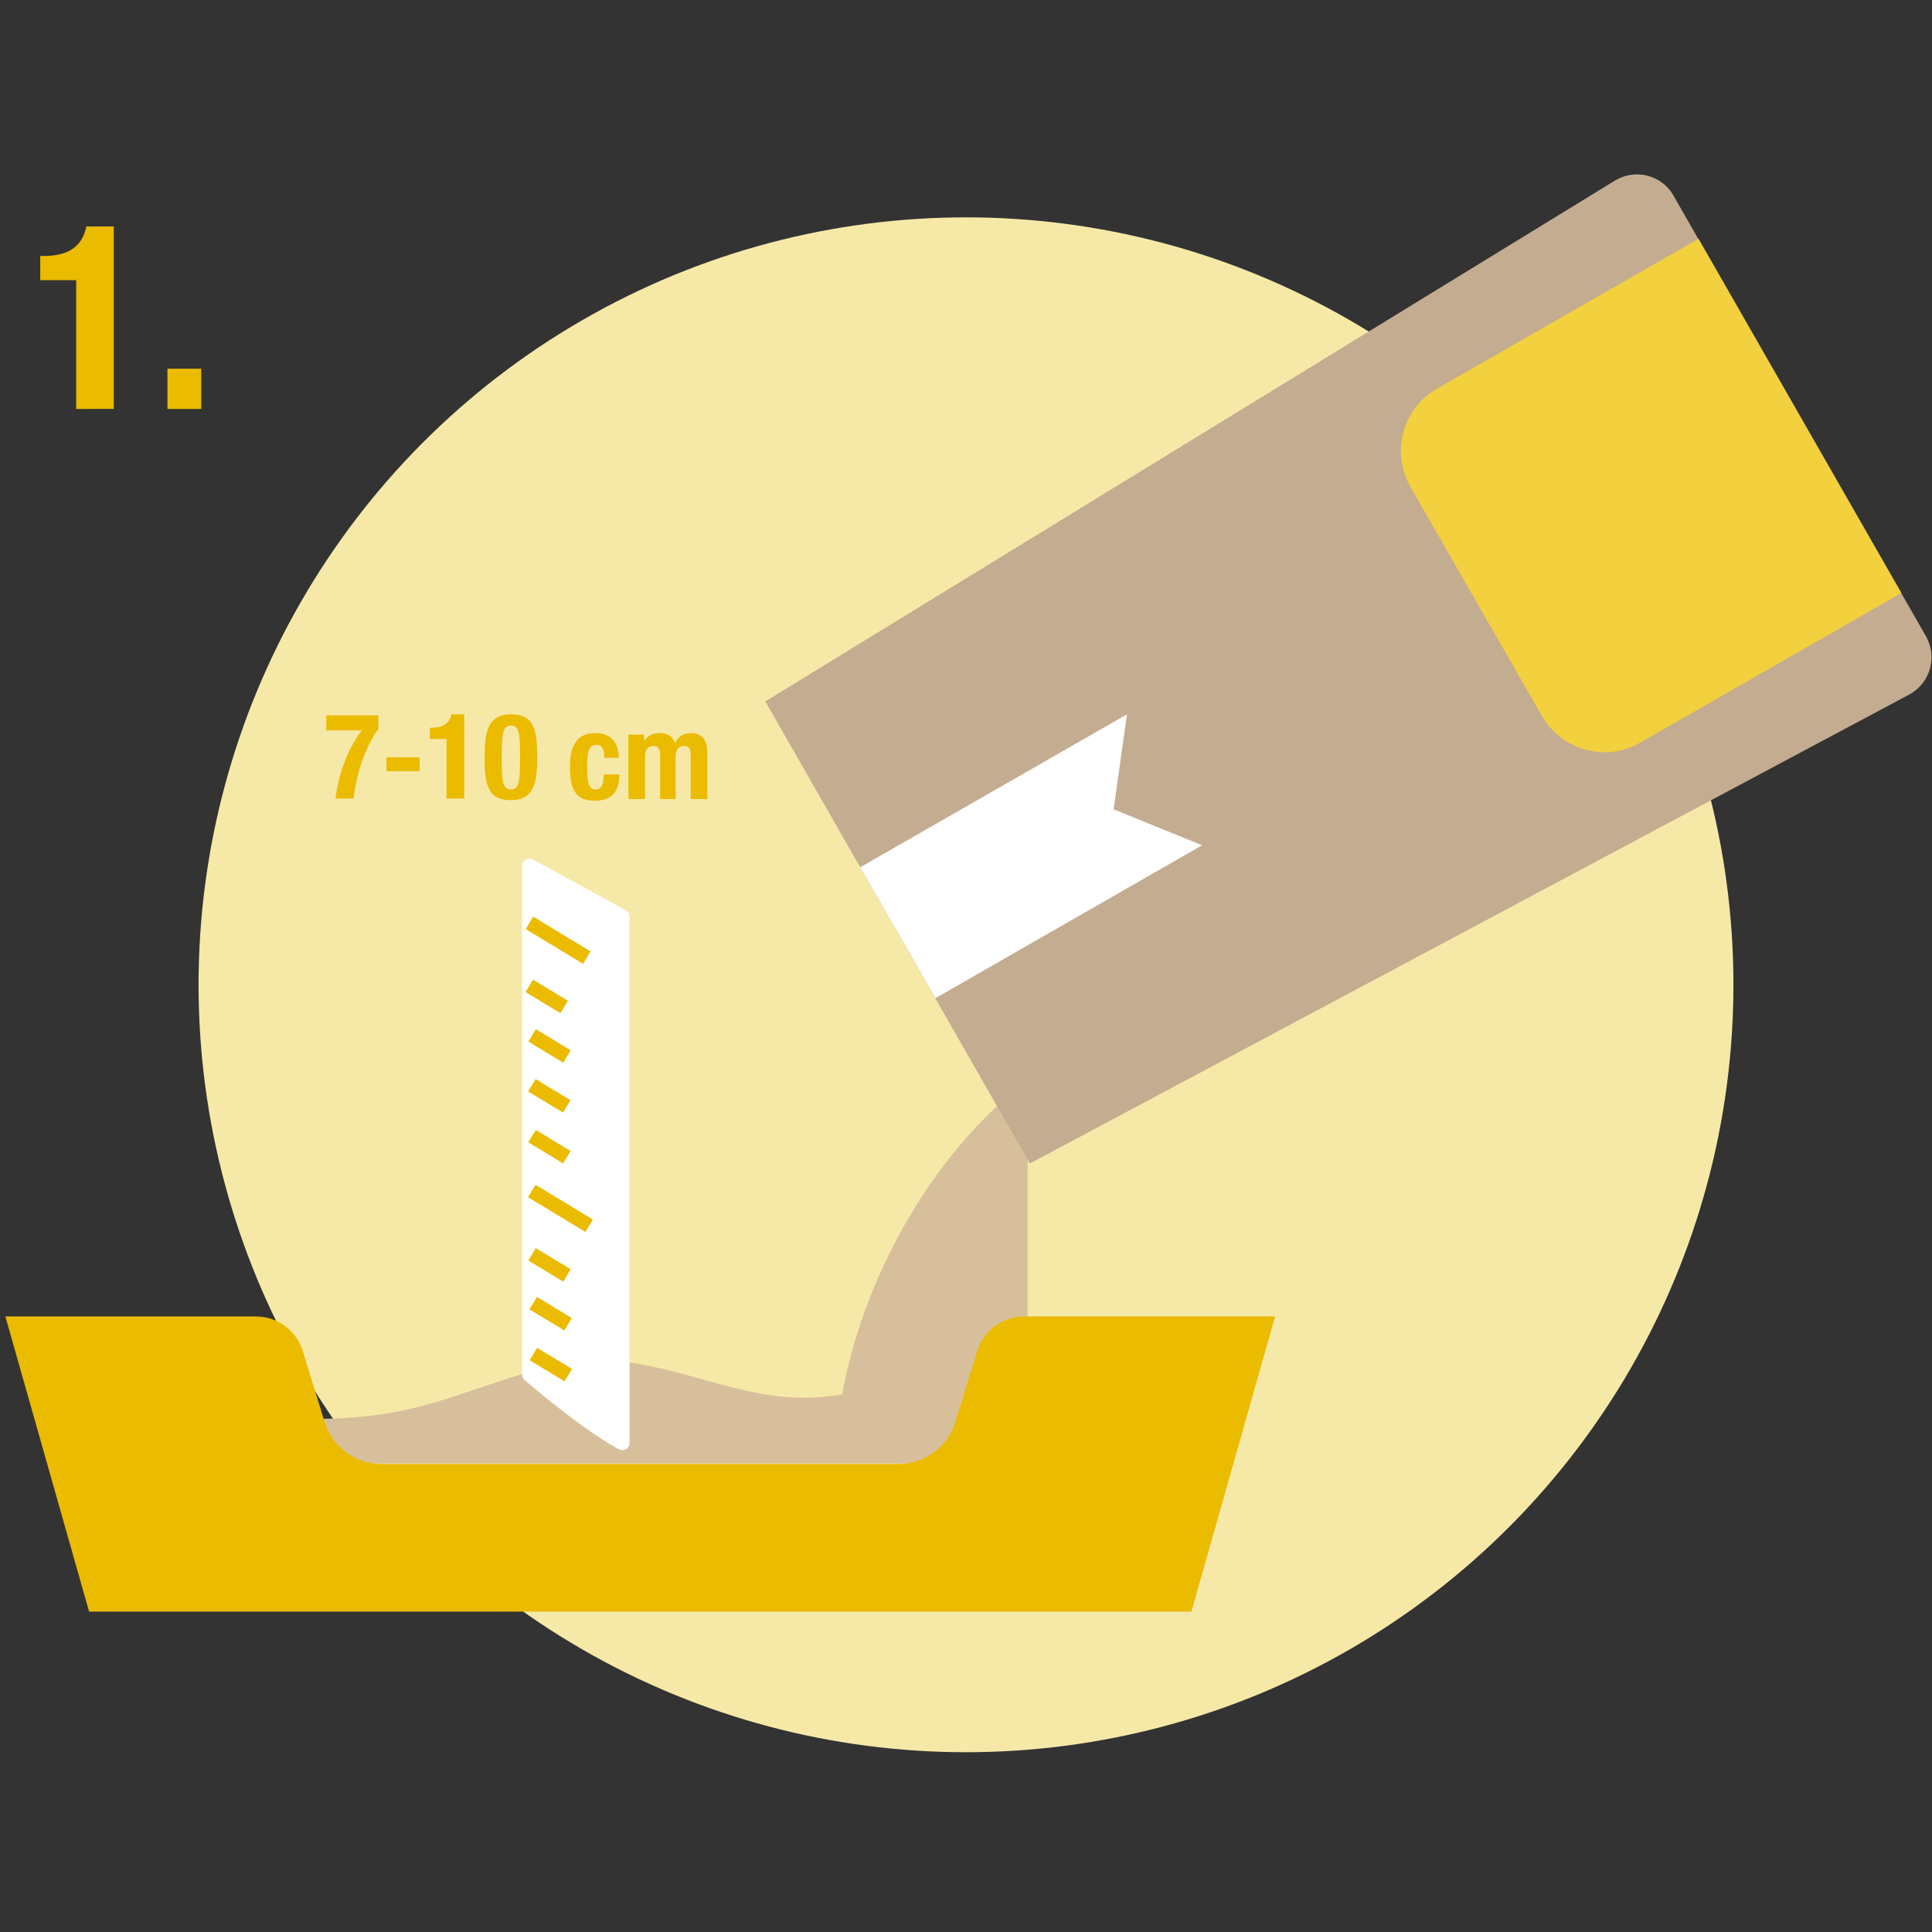 <?xml version="1.0" encoding="UTF-8"?>
<svg xmlns="http://www.w3.org/2000/svg" xmlns:xlink="http://www.w3.org/1999/xlink" version="1.1" x="0px" y="0px" viewBox="0 0 360 360" style="enable-background:new 0 0 360 360;" xml:space="preserve">
<rect x="0" y="0" width="360" height="360" fill="#333333" stroke="none"/>
<style type="text/css">
	.st0{display:none;}
	.st1{display:inline;}
	.st2{fill:#EBBB00;}
	.st3{display:inline;fill:#F6E9A7;}
	.st4{display:inline;fill:#C4AC90;}
	.st5{display:inline;fill:#F2D03E;}
	.st6{display:inline;fill:#D8BF9C;}
	.st7{display:inline;fill:#EBBB00;}
	.st8{display:inline;fill:#FFFFFF;}
	.st9{fill:#FFFFFF;}
	.st10{fill:none;stroke:#F6E9A7;stroke-miterlimit:10;}
	.st11{fill:#D8BF9C;}
	.st12{fill:#F6E9A7;}
	.st13{display:inline;fill:#483729;}
	.st14{fill:#C4AC90;}
	.st15{fill:#F2D03E;}
</style>
<g id="_x34_" class="st0">
	<g class="st1">
		<path class="st2" d="M6.2,63.5l11.3-21.3h7.2v21.6h3.3v5.4h-3.3v7.1h-6.3v-7.1H6.2V63.5z M18.3,50.8L18.3,50.8l-6.7,12.9h6.7V50.8    z"></path>
		<path class="st2" d="M37.5,68.7v7.5h-6.3v-7.5H37.5z"></path>
	</g>
	<circle id="Ellipse_110_00000124869221330456979220000009776967339482206641_" class="st3" cx="180" cy="183.5" r="143"></circle>
	<path id="Pfad_1763_00000054234514437509622430000017432261529431216276_" class="st4" d="M328.8,98.1h-99.2L224,283.8   c-0.1,4.3,3.3,7.9,7.6,8c0.1,0,0.2,0,0.2,0h94.7c4.3,0,7.8-3.5,7.8-7.8c0-0.1,0-0.2,0-0.2L328.8,98.1z"></path>
	<path class="st5" d="M303.8,222.3h-49.3c-7.4,0-13.4,6-13.4,13.4v56.1h76.1v-56.1C317.2,228.3,311.2,222.3,303.8,222.3z"></path>
	<path id="Pfad_1765" class="st6" d="M62.7,263.1l6-6.1c5.3-2,19.8,0.4,29.7,0.1c10.4-0.4,24.2-3.6,36.2-3.6s24,1.7,35.9,2.2   c12,0.6,35.9-1.1,35.9-1.1v18.1H62.7V263.1z"></path>
	<path id="Pfad_1766" class="st7" d="M204.6,251.5l-4.1,13.3c-1.4,4.6-5.7,7.8-10.6,7.8H93.6c-4.8,0-9.1-3.1-10.6-7.8l-4.1-13.3   c-1.2-3.8-4.7-6.4-8.7-6.4H23.4l15.6,55h205.4l15.6-55h-46.8C209.3,245.1,205.7,247.7,204.6,251.5z"></path>
	<path id="Pfad_1767" class="st8" d="M155.3,202.3l1,9.8l5.2-4l-4,5.2l10,1l-9.8,1.1l3.7,5.1l-5.1-4.1l-0.9,13.3l-1.1-13.2l-5.3,4.2   l4.3-5.3l-9.9-1.1l9.8-0.9l-4.2-5.3l5.4,4.2L155.3,202.3z"></path>
	<path id="Pfad_1768" class="st8" d="M173,225.7l1.2,12.4l6.6-5.1l-5.1,6.6l12.7,1.2l-12.4,1.4l4.7,6.4l-6.5-5.3l-1.2,16.9   l-1.4-16.8l-6.8,5.3l5.5-6.8l-12.5-1.4l12.4-1.2l-5.3-6.8l6.9,5.4L173,225.7z"></path>
	<path id="Pfad_1769" class="st8" d="M176.3,192.6l0.6,5.6l2.9-2.3l-2.3,3l5.7,0.6l-5.6,0.6l2.1,2.9l-2.9-2.4l-0.5,7.6l-0.6-7.5   l-3,2.4l2.5-3l-5.6-0.6l5.6-0.5l-2.4-3l3.1,2.4L176.3,192.6z"></path>
	<path id="Pfad_1770" class="st8" d="M112,212.7l0.6,5.6l2.9-2.3l-2.3,3l5.7,0.6l-5.6,0.6l2.1,2.9l-2.9-2.4l-0.5,7.6l-0.6-7.5   l-3,2.4l2.5-3l-5.6-0.6l5.6-0.5l-2.4-3l3.1,2.4L112,212.7z"></path>
	<polygon class="st8" points="293.2,155.4 279.1,144.4 265.1,155.4 265.1,98.1 293.2,98.1  "></polygon>
	<g class="st1">
		<g>
			<path class="st9" d="M122.9,268.8v-98.1l-17.2-9.4v94.8C105.7,256.2,115.6,264.8,122.9,268.8z"></path>
			<path class="st9" d="M122.9,270.2c-0.2,0-0.5-0.1-0.7-0.2c-7.4-4.1-17-12.5-17.4-12.8c-0.3-0.3-0.5-0.6-0.5-1v-94.8     c0-0.5,0.3-0.9,0.7-1.2c0.4-0.2,0.9-0.3,1.4,0l17.2,9.4c0.4,0.2,0.7,0.7,0.7,1.2v98.1c0,0.5-0.3,0.9-0.7,1.2     C123.4,270.1,123.1,270.2,122.9,270.2z M107.1,255.5c1.8,1.6,8.6,7.3,14.4,10.9v-94.9l-14.4-7.9V255.5z"></path>
		</g>
		<g>
			
				<rect x="110.2" y="218.9" transform="matrix(0.518 -0.855 0.855 0.518 -138.856 203.907)" class="st2" width="2.7" height="12.5"></rect>
			
				<rect x="108.1" y="231.9" transform="matrix(0.518 -0.855 0.855 0.518 -148.83 207.179)" class="st2" width="2.7" height="7.6"></rect>
			
				<rect x="108.4" y="241" transform="matrix(0.518 -0.855 0.855 0.518 -156.548 211.821)" class="st2" width="2.7" height="7.6"></rect>
			
				<rect x="108.4" y="250.5" transform="matrix(0.518 -0.855 0.855 0.518 -164.641 216.379)" class="st2" width="2.7" height="7.6"></rect>
			
				<rect x="109.7" y="169" transform="matrix(0.518 -0.855 0.855 0.518 -96.369 179.367)" class="st2" width="2.7" height="12.5"></rect>
			
				<rect x="107.6" y="181.9" transform="matrix(0.518 -0.855 0.855 0.518 -106.341 182.625)" class="st2" width="2.7" height="7.6"></rect>
			
				<rect x="108.1" y="191.1" transform="matrix(0.518 -0.855 0.855 0.518 -113.934 187.522)" class="st2" width="2.7" height="7.6"></rect>
			
				<rect x="108.1" y="200.4" transform="matrix(0.518 -0.855 0.855 0.518 -121.936 191.996)" class="st2" width="2.7" height="7.6"></rect>
			
				<rect x="108.1" y="209.9" transform="matrix(0.518 -0.855 0.855 0.518 -130.028 196.554)" class="st2" width="2.7" height="7.6"></rect>
		</g>
	</g>
	<g class="st1">
		<path class="st2" d="M77.5,133.4v2.4c-2.6,3.7-4.1,8.5-4.6,13h-3.4c0.5-3.8,1.8-8.5,4.9-12.7h-6.6v-2.8H77.5z"></path>
		<path class="st2" d="M85.2,141.1v2.6H79v-2.6H85.2z"></path>
		<path class="st2" d="M90.2,148.8v-11.1h-3.1v-2.1h0.3c2.1,0,3.4-0.8,3.7-2.5h2.4v15.7H90.2z"></path>
		<path class="st2" d="M102.2,133.1c3.8,0,4.9,2.1,4.9,7.6c0,4.4-0.2,8.4-4.9,8.4c-3.8,0-4.9-2.1-4.9-7.6    C97.3,137.1,97.5,133.1,102.2,133.1z M100.5,142.2c0,4,0.4,4.9,1.7,4.9c1.4,0,1.7-1.2,1.7-5.3v-1.7c0-4-0.4-4.9-1.7-4.9    c-1.4,0-1.7,1.2-1.7,5.3V142.2z"></path>
		<path class="st2" d="M119.6,141.2c0-1.2-0.2-2.4-1.4-2.4c-1.5,0-1.8,1.3-1.8,4.1c0,3,0.3,4.2,1.6,4.2c1,0,1.5-0.8,1.5-2.8h2.9    c0,3.1-1.3,4.9-4.6,4.9c-3.1,0-4.6-1.5-4.6-6.3c0-4.9,2-6.3,4.8-6.3s4.3,1.8,4.3,4.6H119.6z"></path>
		<path class="st2" d="M124.1,136.9h2.9v1.2h0c0.8-1.1,1.7-1.5,3-1.5c1.4,0,2.4,0.7,2.8,1.9h0c0.5-1.3,1.6-1.9,3-1.9    c2,0,3,1.3,3,3.6v8.7h-3.1v-8.3c0-1-0.3-1.6-1.2-1.6c-1,0-1.6,0.6-1.6,2v7.9H130v-8.3c0-1-0.3-1.6-1.2-1.6c-1,0-1.6,0.6-1.6,2v7.9    h-3.1V136.9z"></path>
	</g>
</g>
<g id="_x33_" class="st0">
	<circle id="Ellipse_110_00000083802536219379074530000007700019299411733680_" class="st3" cx="180" cy="183.7" r="143"></circle>
	<g class="st1">
		<path id="Rechteck_386_00000167365511113019047840000017672632793236118191_" class="st2" d="M296.6,166.2    c6.1,9.9,3.1,22.9-6.8,29.1L264.7,211l0,0l-22.3-35.9l0,0l25.1-15.6C277.4,153.3,290.5,156.3,296.6,166.2L296.6,166.2L296.6,166.2    z"></path>
		<path id="Pfad_1755_00000109723274824445975880000002912720645952295309_" class="st2" d="M336.3,141.6c-2-3.1-6-4-9.1-2.1    l-40,24.9l6.9,11.1l40.1-24.9l0,0C337.3,148.7,338.2,144.6,336.3,141.6L336.3,141.6z M329,142.3L329,142.3c1.5-1,3.5-0.5,4.4,1    s0.5,3.5-1,4.4c-1.5,1-3.5,0.5-4.4-1S327.4,143.3,329,142.3z"></path>
		<g id="Gruppe_1190_00000021806500063660071610000010531579787775810949_" transform="translate(44.209 59.339)">
			<path id="Pfad_1756_00000173845833657275417920000009092365256541496705_" class="st10" d="M225.1,104.9l-19.2,11.8l14.4,23.2     l2.6,4.3l19.2-11.9c7.6-4.7,9.9-14.7,5.2-22.3l0,0C242.6,102.5,232.6,100.1,225.1,104.9z"></path>
			
				<line id="Linie_1_00000077290717302106958030000006452943933852673713_" class="st10" x1="205.9" y1="116.8" x2="198.2" y2="115.7"></line>
			
				<line id="Linie_2_00000128479808203197143550000001307128446166832567_" class="st10" x1="223" y1="144.2" x2="220.5" y2="151.6"></line>
		</g>
	</g>
	<path class="st6" d="M256.4,185.5c0.2-1.3,0.4-1.6,0.7-2.3c1.4-2.8,3.2-5.4,6.3-6.3c2.4-0.6,4.7-0.8,7-0.4c0.2,0,0.3-0.1,0.5-0.1   c3-0.4,7.4,0,9.7,2.1c1.5,1.4,2.2,3.5,1.9,5.4c2.2,2.6,2.6,6.2-1,8.5c-1.3,0.9-3.2,1.3-5.2,1.5c-0.8,0.7-1.8,1.1-3.1,1   c-0.9,0-1.8-0.1-2.7-0.3c-2.9-0.3-6.8-0.5-8.9-1.2C259.6,192.7,255.8,188.6,256.4,185.5z"></path>
	<path class="st8" d="M187.1,190.7c-6.2,0.3-12.5,1-18.2,3.5c-4.4,1.9-4.8,5-1,7.9c1.2,0.9,2.5,1.7,3.9,2.2   c14.8,5.7,30,5.5,45.2,1.5c2.9-0.8,5.8-2.4,8.2-4.2c3.2-2.4,2.6-5.2-1-6.9c-2.1-1-4.3-1.8-6.6-2.2   C210.4,189.8,190.1,190.5,187.1,190.7z"></path>
	<g class="st1">
		<path class="st2" d="M13.1,66.2c0,4,0.8,6.1,3.8,6.1c3.3,0,3.8-2.5,3.8-5.5c0-3-0.7-5.8-4.5-5.8h-2.3v-4.5h2.3    c2.9,0,3.9-2.6,3.9-5.4c0-3.2-1.1-4.5-3.3-4.5c-3,0-3.5,2.3-3.5,5.5H6.9c0-6.7,3.5-10,10-10c6.2,0,9.8,2.7,9.8,8.7    c0,4.1-1.9,6.8-5.2,7.5v0.1c4.4,0.7,6,3.7,6,8c0,4.6-1.9,10.3-11.3,10.3c-6.6,0-9.8-3.9-9.8-10.5v-0.1H13.1z"></path>
		<path class="st2" d="M37.5,68.7v7.5h-6.3v-7.5H37.5z"></path>
	</g>
	<g class="st1">
		<path class="st2" d="M233.8,151.4c0,13.2-4.1,23.4-13.1,31.7c-1,0.9-3.1,1.6-4.4,1.4c-10-1.7-20-1.9-30.1-1.3    c-4.5,0.2-9,1-13.4,1.7c-2,0.3-3.3-0.3-4.7-1.6c-10-9.1-13.6-20.3-12.9-32.9c0.7-11.8,5.7-21.8,15.6-29.6    c16.8-13.1,40.6-9.9,53.7,6.1C230.4,133.8,234.2,143.1,233.8,151.4z M171.7,153.5c-0.3,4.2,1.2,8.6,3.8,12.7    c6.3,9.8,20.4,13.1,30.2,7.2c13.8-8.2,15.8-27.5,3.9-38.2c-5.7-5.2-12.8-7.3-20.4-5.2C178,133.1,171.7,141.8,171.7,153.5z"></path>
		<path class="st2" d="M240.8,206.9c-4.2,13.4-12.6,23.2-25.8,29.4c-1.5,0.7-2.1,1.4-1.7,3.2c1.5,7.1,2.6,14.2,4.1,21.2    c0.2,1.2,1.4,2.3,2.4,3.2c1.4,1.3,1.4,2.6-0.1,3.5c-2.1,1.2-4.3,2.5-6.6,3.1c-11.6,2.6-23.4,2.6-35,0c-2.4-0.5-4.7-2-6.8-3.3    c-0.6-0.3-0.8-2.2-0.4-2.5c4.2-3.2,3.5-7.9,4.6-12.1c1-4.2,1.5-8.6,2.5-12.8c0.5-1.8-0.1-2.7-1.7-3.5c-11.3-5.2-19-13.4-23.9-23.9    c-0.7-1.5-1-3.3-1.5-5.3c14.1,8.7,29.5,10.3,45.3,10.3C211.7,217.5,227.1,215.7,240.8,206.9z"></path>
		<path class="st2" d="M195.3,216.4c-9.3-1.4-18.6-2.4-27.7-4.2c-5.2-1-10.3-3-14.4-6.3c-4.4-3.6-4.3-8,0.1-11.5    c4.2-3.3,9.2-5,14.4-6.3c9.8-2.4,19.8-3.5,29.9-3.2c10.5,0.3,20.9,1.3,30.8,4.8c2.8,1,5.5,2.2,8,3.7c6.6,4.2,6.5,10.4-0.4,14    c-4.2,2.2-8.8,4.2-13.4,5.1C213.5,214.2,204.4,215.1,195.3,216.4z M186.6,190.8c-6.1,0.3-12.2,1-17.8,3.4c-4.3,1.9-4.7,4.9-1,7.7    c1.1,0.9,2.4,1.6,3.8,2.2c14.6,5.6,29.4,5.4,44.3,1.4c2.9-0.8,5.6-2.4,8-4.1c3.1-2.3,2.6-5.1-1-6.8c-2-0.9-4.2-1.8-6.4-2.1    C209.5,190,189.7,190.7,186.6,190.8z"></path>
	</g>
	<g class="st1">
		<path class="st11" d="M187.2,198.6c0.1-1.3,0.2-1.5,0.4-2.3c1-2.9,2.3-5.6,5.1-6.8c2.2-0.9,4.4-1.4,6.6-1.3    c0.2-0.1,0.3-0.1,0.5-0.2c2.8-0.7,7.1-1,9.6,0.7c1.6,1.1,2.6,3,2.5,4.9c2.4,2.1,3.3,5.5,0.2,8.2c-1.1,1-2.9,1.7-4.8,2.1    c-0.7,0.7-1.6,1.3-2.8,1.4c-0.9,0.1-1.8,0.1-2.6,0.1c-2.8,0.2-6.5,0.4-8.6,0C191.2,205.1,187,201.6,187.2,198.6z"></path>
	</g>
	<ellipse class="st8" cx="194.4" cy="152.2" rx="22.8" ry="24.2"></ellipse>
	<g class="st1">
		<g>
			<g>
				<g>
					<path class="st2" d="M183.8,176.3c0,0,7.5-8.7-15.6-21.6s-40.5-18.1-59.6-22c-19.1-3.8-13,8.1-13,8.1s8,20.5,39.4,29.1       C166.3,178.6,180.7,182.5,183.8,176.3z"></path>
					<path class="st2" d="M136,261.7l-3.7,8.4c0,0-14.8,7.7-35.8-2.8c-21-10.5-27.6-22.6-28.6-28.9l4.4-11L136,261.7z"></path>
					<path class="st9" d="M178.7,182.9l-39.6,79.6c0,0-16.8,11.8-48.3-6.7s-18.1-40.1-18.1-40.1l20.7-70.3c0,0,17.9,18.5,36.7,25.1       C148.9,177.1,167.5,184.5,178.7,182.9z"></path>
					<path class="st12" d="M159,181.3l-32.1,76c0,0-5.6,3.2-6.5-0.4c0,0,22.2-48.3,30.9-76.8L159,181.3z"></path>
					<path class="st12" d="M142.7,175.8c0,0-19.3,44.8-33,80.9c0,0-5.4,0.9-6.6-3.2c0,0,29.5-71.6,31.8-79.9L142.7,175.8z"></path>
					<path class="st12" d="M128.4,170c0,0-26,62.2-34.4,79.2c0,0-3.8-1.5-6.7-4.6c0,0,28.2-63.5,35.1-78.5L128.4,170z"></path>
					<path class="st12" d="M114.9,162.6c0,0-21.2,48.1-32.1,76c0,0-3.1-0.8-2.8-5c0,0,19.9-58.8,28.4-78L114.9,162.6z"></path>
					<path class="st12" d="M176.4,182.7c0,0-26.4,57-35.1,73.3c0,0-4.9,2.4-5.6-0.1c0,0,29.3-67.4,32.5-74L176.4,182.7z"></path>
					<path class="st12" d="M102.2,152.5c0,0-24.7,67.8-26.4,73.9c0,0-3-2.7-2.4-4.9s20.4-60.5,23.4-75.1L102.2,152.5z"></path>
					<path class="st9" d="M185.1,173.4l-4,11.1c0,0-16.4,6.8-53.7-11S90.2,145,90.2,145l5.4-11.2c0,0-2.3,15.3,37.7,31.9       S183.5,177.6,185.1,173.4z"></path>
				</g>
				<g>
					<path class="st9" d="M138.9,112.1l-5.6-9.6c0,0-3.5,21-31.7,36.2s-39.2,15.2-43.4,9.3l6.1,9.8c0,0,18.2,10.3,50.9-14.7       C131.5,130.7,136.6,122.9,138.9,112.1z"></path>
					
						<ellipse transform="matrix(0.856 -0.516 0.516 0.856 -51.428 67.85)" class="st2" cx="96.2" cy="126.4" rx="44" ry="16.5"></ellipse>
					<path class="st9" d="M79,137.2l7.3-3.5c-3.3-6.7-3.6-12.3-3.4-14.2c0.7-1.1,4.2-4.1,11.8-7.8c4.3-2.1,9.5,4.5,9.6,4.5l6.5-4.9       c-3.4-4.5-11.3-11-19.6-6.9c-10.2,5-15.7,9.6-16.3,13.7C74.3,121.9,75.1,129.2,79,137.2z"></path>
				</g>
			</g>
			<path class="st11" d="M150.5,150.9c0.7-1.1,0.9-1.3,1.5-1.9c2.3-2.1,4.8-4,7.9-3.7c2.4,0.2,4.7,0.8,6.7,2c0.2,0,0.3,0,0.5,0.1     c2.9,0.7,6.9,2.5,8.3,5.2c1,1.8,0.9,4-0.1,5.7c1.1,3.1,0.3,6.6-3.7,7.5c-1.5,0.3-3.4,0.1-5.3-0.4c-1,0.3-2.1,0.4-3.2-0.1     c-0.9-0.4-1.6-0.8-2.4-1.2c-2.6-1.2-6.1-2.8-7.8-4.1S148.9,153.6,150.5,150.9z"></path>
		</g>
		<g>
			<path class="st2" d="M97.5,207.2l6.9-15.8c0.3-0.7,0.7-1.1,1.3-1.3s1.2-0.1,1.8,0.1l5.4,2.4c1,0.4,1.8,1,2.4,1.8     c0.6,0.8,1,1.6,1.1,2.6c0.1,1,0,1.9-0.4,2.9c-0.9,2-2.3,2.9-4.4,3l0,0.1c0.5,0.3,1,0.8,1.4,1.3c0.4,0.5,0.7,1.1,0.9,1.7     c0.2,0.6,0.3,1.2,0.3,1.8c0,0.6-0.2,1.3-0.5,1.9c-0.9,1.9-2.1,3.2-3.8,3.7c-1.7,0.5-3.5,0.4-5.5-0.5l-5.8-2.5     c-0.7-0.3-1.1-0.7-1.4-1.3C97.2,208.5,97.3,207.9,97.5,207.2z M108,194.9l-1.9,4.2l2.2,1c0.7,0.3,1.3,0.4,1.9,0.1     c0.6-0.2,1-0.7,1.3-1.4c0.3-0.6,0.3-1.2,0-1.8c-0.3-0.5-0.7-1-1.4-1.2L108,194.9z M104.5,202.8l-2.1,4.7l3.3,1.5     c0.8,0.3,1.5,0.4,2.2,0.2c0.7-0.2,1.2-0.7,1.5-1.5c0.3-0.7,0.3-1.3-0.1-2c-0.3-0.6-1-1.2-2-1.6L104.5,202.8z"></path>
			<path class="st2" d="M113.7,214.5l7-16c0.3-0.7,0.7-1.1,1.3-1.3c0.6-0.2,1.2-0.2,1.8,0.1c0.6,0.3,1,0.7,1.3,1.2     c0.2,0.6,0.2,1.2-0.1,1.9l-7,16c-0.3,0.7-0.7,1.2-1.3,1.4c-0.6,0.2-1.1,0.2-1.8-0.1c-0.6-0.3-1-0.7-1.3-1.3     C113.3,215.8,113.4,215.1,113.7,214.5z"></path>
			<path class="st2" d="M128.3,223.7c-1.9-0.8-3.3-2-4.4-3.6c-1.1-1.6-1.7-3.3-1.8-5.3c-0.1-1.9,0.2-3.9,1.1-5.8     c0.6-1.5,1.5-2.7,2.5-3.8c1-1.1,2.2-1.9,3.5-2.4c1.3-0.6,2.6-0.8,4-0.8c1.4,0,2.8,0.3,4.2,0.9c1.4,0.6,2.6,1.4,3.5,2.5     c1,1.1,1.7,2.3,2.1,3.6c0.4,1.3,0.6,2.7,0.6,4.2c-0.1,1.5-0.4,2.9-1.1,4.3c-0.6,1.4-1.5,2.7-2.5,3.7c-1,1.1-2.2,1.9-3.5,2.4     c-1.3,0.6-2.7,0.9-4.1,0.9S129.7,224.3,128.3,223.7z M130,219.8c0.9,0.4,1.7,0.5,2.5,0.5c0.8,0,1.6-0.3,2.3-0.7     c0.7-0.4,1.4-1,1.9-1.6c0.6-0.7,1-1.5,1.4-2.3c0.5-1.2,0.8-2.3,0.8-3.5c0-1.2-0.2-2.2-0.8-3.2c-0.5-0.9-1.4-1.7-2.5-2.2     c-1.1-0.5-2.2-0.6-3.3-0.4c-1.1,0.2-2,0.8-2.8,1.6c-0.8,0.8-1.5,1.8-2,3c-0.8,1.8-1,3.6-0.7,5.2     C127.3,217.9,128.3,219.1,130,219.8z"></path>
		</g>
	</g>
	<path id="XMLID_533_" class="st13" d="M270.3,186.9c-0.2-1.2-0.3-2.4-0.7-3.5c-0.6-1.6-1.3-3.1-2.2-4.5c-5.8-8.6-13.8-14.7-24-16.6   c-10.4-2-19.9,1.1-27.3,9c-3.7,4-6.5,8.6-8.4,13.7c-0.3,0.9-0.7,1.8-1.3,3.3c-1.1-2-1.9-3.4-2.7-4.9c-0.2,0.1-0.4,0.1-0.7,0.2   c0,0.5-0.2,1-0.1,1.5c0.4,2.4,0.9,4.8,1.3,7.3c0.3,1.6,0.6,3.2,2.4,3.8c1.9,0.6,3.3-0.5,4.4-1.9c1.5-1.8,2.8-3.8,4-5.8   c0.3-0.4-0.1-1.2-0.1-1.8c-0.6,0.1-1.4-0.1-1.8,0.2c-1.2,1-2.2,2.2-3.3,3.4c-0.1-0.2-0.2-0.3-0.2-0.4c4.2-15.7,14.6-25.8,30.6-25.5   c0.8,0,1.6,0.1,2.3,0.3c11,2.5,19.4,8.5,25.1,18.2c0.8,1.3,1.1,2.8,1.7,4.2C269.7,187,270,186.9,270.3,186.9z"></path>
</g>
<g id="_x32_" class="st0">
	<circle id="Ellipse_110" class="st3" cx="180" cy="183.5" r="143"></circle>
	<path id="Pfad_1754" class="st6" d="M102.3,262.2l6,0.5c6,0.6,18,1.6,29.9-1.1c12-2.7,24-9.1,35.9-9.1s24,6.4,35.9,6.9   c12,0.6,24-4.8,29.9-7.4l6-2.7v22.4H102.3V262.2z"></path>
	<path id="Pfad_1757" class="st7" d="M244.2,250.7l-4.1,13.3c-1.4,4.6-5.7,7.8-10.6,7.8h-96.3c-4.8,0-9.1-3.1-10.6-7.8l-4.1-13.3   c-1.2-3.8-4.7-6.4-8.7-6.4H63.1l15.6,55h205.4l15.6-55h-46.8C248.9,244.3,245.4,246.9,244.2,250.7z"></path>
	<g class="st1">
		<path id="Rechteck_386" class="st2" d="M212,152c16.1,9.3,21.6,30,12.3,46.1l-23.5,41l0,0l-58.6-33.8l0,0l23.7-40.9    C175.2,148.2,195.9,142.7,212,152L212,152L212,152z"></path>
		<path id="Pfad_1755" class="st2" d="M249.5,87.2c-5.1-2.9-11.5-1.2-14.5,3.9l-37.7,65.3l18.2,10.5l37.8-65.4l0,0    C256.3,96.5,254.5,90.1,249.5,87.2L249.5,87.2z M239.6,93.8L239.6,93.8c1.4-2.5,4.5-3.3,7.1-1.9c2.5,1.4,3.3,4.5,1.9,7.1    s-4.5,3.3-7.1,1.9C239.1,99.4,238.2,96.3,239.6,93.8z"></path>
		<g id="Gruppe_1190" transform="translate(44.209 59.339)">
			<path id="Pfad_1756" class="st10" d="M127.8,110.4l-18.2,31.2l37.9,21.9l6.9,4.1l18.1-31.3c7.2-12.4,2.9-28.2-9.4-35.4l0,0     C150.7,93.8,134.8,98,127.8,110.4z"></path>
			<line id="Linie_1" class="st10" x1="109.6" y1="141.7" x2="98" y2="145.9"></line>
			<line id="Linie_2" class="st10" x1="154.4" y1="167.5" x2="156.6" y2="179.7"></line>
		</g>
	</g>
	<g class="st1">
		<path class="st2" d="M27.3,76.2H6.4c0-6,2.4-10.2,7.5-14.9l2.8-2.6c3.1-2.7,3.6-4.3,3.6-7.8c0-2.8-1.1-4.2-3.4-4.2    c-3.4,0-3.8,3-3.8,6.6H6.4V52c0-6.3,3.3-9.8,10.6-9.8c6.9,0,10.2,3.4,10.2,9.3c0,4.4-1.4,7.3-5.3,10.8L18,65.8    c-2.1,1.9-3.2,3.7-3.5,5h12.8V76.2z"></path>
		<path class="st2" d="M37.5,68.7v7.5h-6.3v-7.5H37.5z"></path>
	</g>
	<path class="st6" d="M168.8,195.5c-0.2-2.1-0.1-2.5,0.2-3.8c1-4.9,2.5-9.6,6.8-12.2c3.4-2,6.8-3.3,10.5-3.6   c0.3-0.1,0.5-0.3,0.8-0.4c4.3-1.8,11.3-3.1,15.7-1c2.9,1.4,4.9,4.3,5.2,7.4c4.4,2.9,6.6,8.3,2.2,13.3c-1.6,1.9-4.3,3.4-7.3,4.5   c-0.9,1.3-2.3,2.4-4.3,2.9c-1.4,0.3-2.8,0.6-4.2,0.7c-4.6,0.9-10.5,2.1-14,2C176.8,205.1,169.2,200.4,168.8,195.5z"></path>
</g>
<g id="_x31_">
	<g>
		<path class="st2" d="M14.2,76.2v-24H7.5v-4.5h0.6c4.6,0,7.2-1.7,8-5.5h5.1v34H14.2z"></path>
		<path class="st2" d="M37.5,68.7v7.5h-6.3v-7.5H37.5z"></path>
	</g>
	<circle id="Ellipse_110_00000115474749598829222660000014013662091907277737_" class="st12" cx="180" cy="183.5" r="143"></circle>
	<path id="Pfad_1758" class="st11" d="M191.5,266.9H156c0,0,0.7-17.1,11.8-37.3c11-20,23.7-28.1,23.7-28.1V266.9z"></path>
	<path id="Pfad_1759" class="st11" d="M40.2,263.2l6,0.5c6,0.6,18,1.6,29.9-1.1c12-2.7,24-9.1,35.9-9.1s24,6.4,35.9,6.9   c12,0.6,24-4.8,29.9-7.4l6-2.7v22.4H40.2V263.2z"></path>
	<path id="Pfad_1760" class="st2" d="M182.1,251.7L178,265c-1.4,4.6-5.7,7.8-10.6,7.8H71.1c-4.8,0-9.1-3.1-10.6-7.8l-4.1-13.3   c-1.2-3.8-4.7-6.4-8.7-6.4H1l15.6,55H222l15.6-55h-46.8C186.8,245.3,183.3,247.9,182.1,251.7z"></path>
	<path id="Pfad_1763" class="st14" d="M142.6,130.7l49.3,86.1l163.9-87.4c3.8-2.1,5.2-6.8,3.2-10.6c0-0.1-0.1-0.2-0.1-0.2   l-47.1-82.2c-2.1-3.7-6.9-5-10.6-2.9c-0.1,0-0.2,0.1-0.2,0.1L142.6,130.7z"></path>
	<path class="st15" d="M262.8,90.7l24.5,42.7c3.7,6.4,11.9,8.7,18.3,5l48.7-27.9l-37.8-66l-48.7,27.9   C261.4,76,259.1,84.2,262.8,90.7z"></path>
	<polygon class="st9" points="210,133.1 207.5,150.8 224,157.5 174.3,186 160.3,161.6  "></polygon>
	<g>
		<g>
			<path class="st9" d="M115.9,268.8v-98.1l-17.2-9.4v94.8C98.7,256.2,108.6,264.8,115.9,268.8z"></path>
			<path class="st9" d="M115.9,270.2c-0.2,0-0.5-0.1-0.7-0.2c-7.4-4.1-17-12.5-17.4-12.8c-0.3-0.3-0.5-0.6-0.5-1v-94.8     c0-0.5,0.3-0.9,0.7-1.2c0.4-0.2,0.9-0.3,1.4,0l17.2,9.4c0.4,0.2,0.7,0.7,0.7,1.2v98.1c0,0.5-0.3,0.9-0.7,1.2     C116.4,270.1,116.1,270.2,115.9,270.2z M100.1,255.5c1.8,1.6,8.6,7.3,14.4,10.9v-94.9l-14.4-7.9V255.5z"></path>
		</g>
		<g>
			
				<rect x="103.2" y="218.9" transform="matrix(0.518 -0.855 0.855 0.518 -142.229 197.921)" class="st2" width="2.7" height="12.5"></rect>
			
				<rect x="101.1" y="231.9" transform="matrix(0.518 -0.855 0.855 0.518 -152.202 201.192)" class="st2" width="2.7" height="7.6"></rect>
			
				<rect x="101.4" y="241" transform="matrix(0.518 -0.855 0.855 0.518 -159.921 205.834)" class="st2" width="2.7" height="7.6"></rect>
			
				<rect x="101.4" y="250.5" transform="matrix(0.518 -0.855 0.855 0.518 -168.013 210.393)" class="st2" width="2.7" height="7.6"></rect>
			
				<rect x="102.7" y="169" transform="matrix(0.518 -0.855 0.855 0.518 -99.741 173.381)" class="st2" width="2.7" height="12.5"></rect>
			
				<rect x="100.6" y="181.9" transform="matrix(0.518 -0.855 0.855 0.518 -109.713 176.639)" class="st2" width="2.7" height="7.6"></rect>
			
				<rect x="101.1" y="191.1" transform="matrix(0.518 -0.855 0.855 0.518 -117.306 181.535)" class="st2" width="2.7" height="7.6"></rect>
			
				<rect x="101.1" y="200.4" transform="matrix(0.518 -0.855 0.855 0.518 -125.308 186.01)" class="st2" width="2.7" height="7.6"></rect>
			
				<rect x="101.1" y="209.9" transform="matrix(0.518 -0.855 0.855 0.518 -133.4 190.567)" class="st2" width="2.7" height="7.6"></rect>
		</g>
	</g>
	<g>
		<path class="st2" d="M70.5,133.4v2.4c-2.6,3.7-4.1,8.5-4.6,13h-3.4c0.5-3.8,1.8-8.5,4.9-12.7h-6.6v-2.8H70.5z"></path>
		<path class="st2" d="M78.2,141.1v2.6H72v-2.6H78.2z"></path>
		<path class="st2" d="M83.2,148.8v-11.1h-3.1v-2.1h0.3c2.1,0,3.4-0.8,3.7-2.5h2.4v15.7H83.2z"></path>
		<path class="st2" d="M95.2,133.1c3.8,0,4.9,2.1,4.9,7.6c0,4.4-0.2,8.4-4.9,8.4c-3.8,0-4.9-2.1-4.9-7.6    C90.3,137.1,90.5,133.1,95.2,133.1z M93.5,142.2c0,4,0.4,4.9,1.7,4.9c1.4,0,1.7-1.2,1.7-5.3v-1.7c0-4-0.4-4.9-1.7-4.9    c-1.4,0-1.7,1.2-1.7,5.3V142.2z"></path>
		<path class="st2" d="M112.6,141.2c0-1.2-0.2-2.4-1.4-2.4c-1.5,0-1.8,1.3-1.8,4.1c0,3,0.3,4.2,1.6,4.2c1,0,1.5-0.8,1.5-2.8h2.9    c0,3.1-1.3,4.9-4.6,4.9c-3.1,0-4.6-1.5-4.6-6.3c0-4.9,2-6.3,4.8-6.3s4.3,1.8,4.3,4.6H112.6z"></path>
		<path class="st2" d="M117.1,136.9h2.9v1.2h0c0.8-1.1,1.7-1.5,3-1.5c1.4,0,2.4,0.7,2.8,1.9h0c0.5-1.3,1.6-1.9,3-1.9    c2,0,3,1.3,3,3.6v8.7h-3.1v-8.3c0-1-0.3-1.6-1.2-1.6c-1,0-1.6,0.6-1.6,2v7.9H123v-8.3c0-1-0.3-1.6-1.2-1.6c-1,0-1.6,0.6-1.6,2v7.9    h-3.1V136.9z"></path>
	</g>
</g>
</svg>
